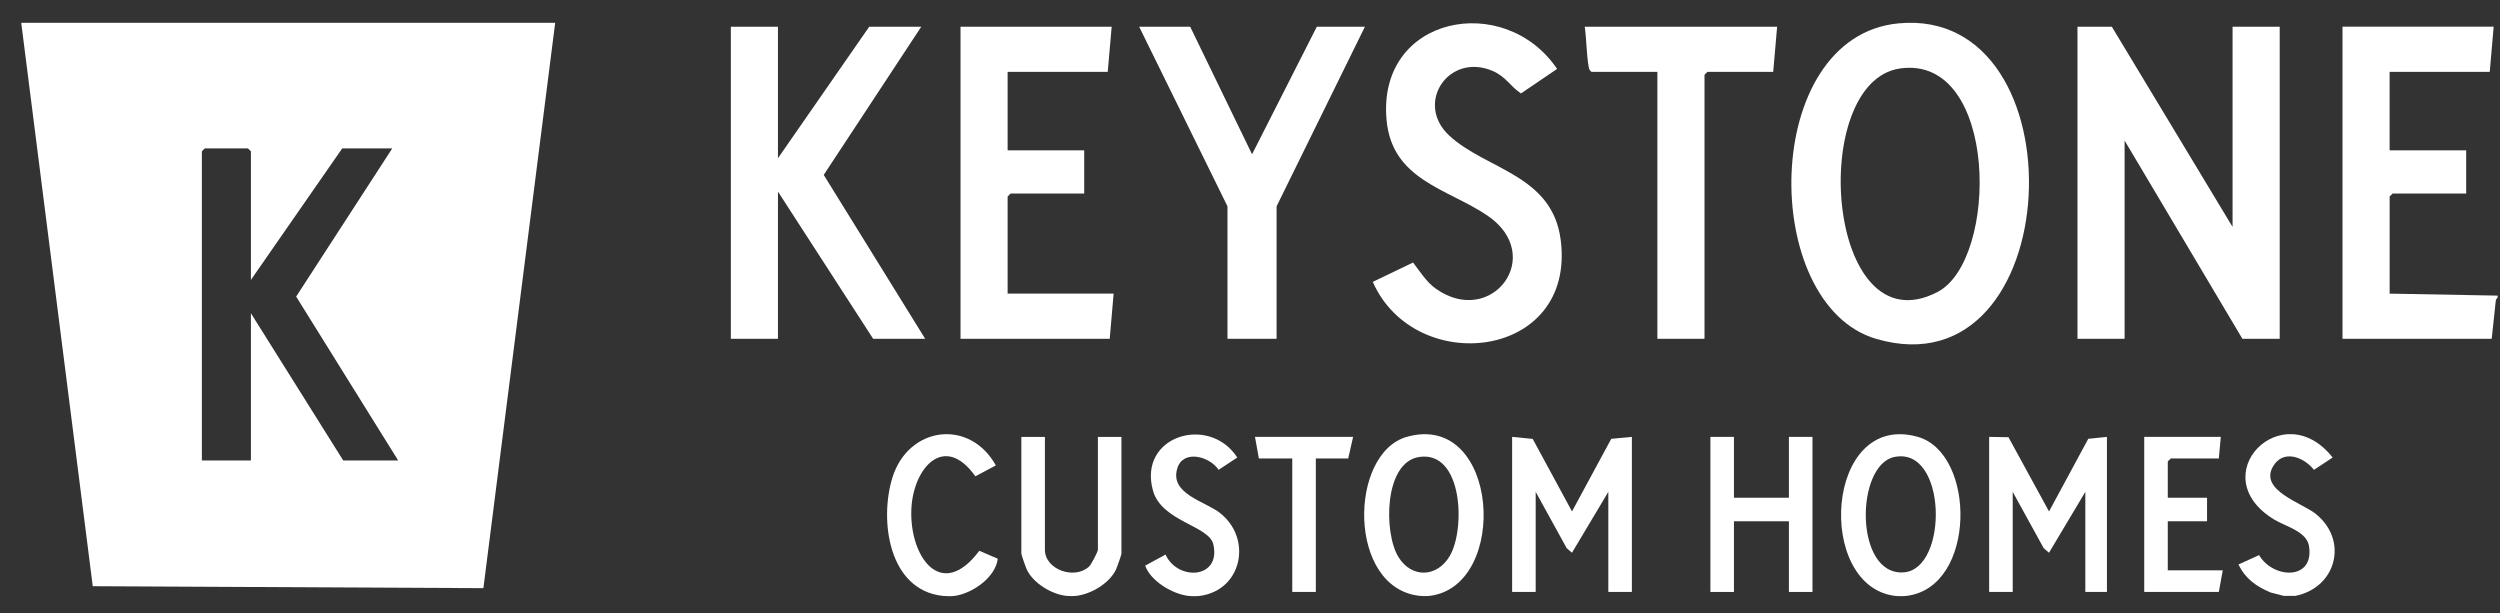 <?xml version="1.0"?>
<svg xmlns="http://www.w3.org/2000/svg" width="106" height="26" viewBox="0 0 106 26" fill="none">
<rect x="0" y="0" width="106" height="26" fill="#333333" stroke="none"/>
<path d="M105.897 12.616C105.897 12.63 105.827 12.679 105.821 12.748C105.772 13.289 105.7 13.825 105.648 14.364H99.322V1.132H105.731L105.565 3.046H101.32V6.375H104.566V8.206H101.445L101.321 8.33V12.45L105.899 12.534C105.897 12.561 105.901 12.589 105.899 12.617L105.897 12.616Z" fill="white"/>
<path d="M60.618 25.265C60.502 25.279 60.32 25.277 60.202 25.265C57.122 24.948 57.177 19.212 59.657 18.52C63.575 17.427 64.017 24.853 60.618 25.265ZM60.182 19.374C58.668 19.593 58.664 22.62 59.3 23.628C59.868 24.529 60.933 24.482 61.468 23.576C62.14 22.44 62.028 19.108 60.182 19.374Z" fill="white"/>
<path d="M80.844 25.265C80.713 25.281 80.476 25.281 80.345 25.265C76.956 24.846 77.389 17.427 81.306 18.52C83.794 19.215 83.809 24.898 80.844 25.265ZM80.322 19.376C78.661 19.717 78.624 24.42 80.718 24.268C82.626 24.131 82.556 18.917 80.322 19.376Z" fill="white"/>
<path d="M45.22 25.265C44.593 25.2 43.819 24.735 43.54 24.157C43.497 24.067 43.305 23.525 43.305 23.476V18.525H44.304V23.31C44.304 24.155 45.568 24.595 46.178 24.019C46.271 23.932 46.551 23.396 46.551 23.31V18.525H47.549V23.476C47.549 23.525 47.358 24.067 47.314 24.157C47.034 24.737 46.262 25.19 45.634 25.265C45.518 25.279 45.336 25.278 45.218 25.265H45.22Z" fill="white"/>
<path d="M50.88 25.265C50.753 25.283 50.51 25.282 50.38 25.265C49.706 25.182 48.793 24.644 48.555 23.984L49.418 23.513C49.936 24.651 51.783 24.542 51.445 23.077C51.261 22.284 49.255 22.115 48.888 20.808C48.232 18.477 51.272 17.563 52.46 19.399L51.67 19.92C51.287 19.346 50.169 19.047 49.919 19.852C49.582 20.934 51.071 21.247 51.707 21.735C53.107 22.805 52.686 25.016 50.88 25.265Z" fill="white"/>
<path d="M97.324 25.265H96.825L96.264 25.118C95.652 24.855 95.212 24.544 94.91 23.935L95.785 23.536C96.375 24.55 98.141 24.624 97.901 23.148C97.802 22.533 96.903 22.316 96.436 22.035C93.356 20.177 96.776 16.695 98.904 19.399L98.113 19.921C97.675 19.372 96.803 19.038 96.374 19.781C95.789 20.792 97.597 21.317 98.183 21.785C99.589 22.909 99.065 24.917 97.323 25.265H97.324Z" fill="white"/>
<path d="M39.977 25.266C37.671 25.024 37.281 22.053 37.837 20.255C38.51 18.076 41.107 17.731 42.224 19.733L41.356 20.196C40.05 18.351 38.731 19.816 38.643 21.56C38.541 23.57 39.891 25.53 41.522 23.354L42.305 23.689C42.211 24.489 41.221 25.163 40.476 25.267C40.346 25.284 40.111 25.28 39.976 25.267L39.977 25.266Z" fill="white"/>
<path d="M94.661 9.621V1.133H96.659V14.364H95.077L90.083 5.959V14.364H88.085V1.133H89.542L94.661 9.621Z" fill="white"/>
<path d="M80.494 0.991C88.338 0.244 87.685 16.746 79.55 14.368C74.589 12.917 74.63 1.549 80.494 0.991ZM80.575 2.901C76.621 3.447 77.421 14.831 82.149 12.382C84.757 11.031 84.741 2.327 80.575 2.901Z" fill="white"/>
<path d="M32.985 1.133V6.709L36.855 1.133H39.061L34.926 7.416L39.227 14.364H37.021L32.985 8.123V14.364H30.988V1.133H32.985Z" fill="white"/>
<path d="M58.205 11.952L59.914 11.13C60.195 11.501 60.488 11.962 60.874 12.237C63.243 13.919 65.572 10.834 63.06 9.136C61.373 7.996 59.021 7.637 58.79 5.084C58.388 0.659 63.8 -0.369 66.021 2.922L64.489 3.962C64.025 3.651 63.852 3.247 63.282 3.005C61.419 2.215 59.971 4.384 61.451 5.751C63.03 7.21 65.821 7.399 66.175 10.182C66.819 15.259 59.992 16.009 58.206 11.951L58.205 11.952Z" fill="white"/>
<path d="M47.135 1.133L46.968 3.047H42.723V6.375H45.97V8.206H42.848L42.723 8.331V12.45H47.218L47.052 14.364H40.726V1.133H47.135Z" fill="white"/>
<path d="M50.464 1.133L53.087 6.542L55.833 1.133H57.872L54.127 8.748V14.364H52.045V8.748L48.3 1.133H50.464Z" fill="white"/>
<path d="M75.35 1.133L75.184 3.047H72.396L72.271 3.172V14.364H70.273V3.047H67.485C67.401 2.995 67.378 2.933 67.361 2.838C67.266 2.315 67.27 1.672 67.194 1.133H75.351H75.35Z" fill="white"/>
<path d="M69.191 18.524V25.099H68.193V20.855L66.651 23.437L66.428 23.243L65.113 20.855V25.099H64.114V18.524L64.987 18.609L66.653 21.685L68.317 18.606L69.191 18.524Z" fill="white"/>
<path d="M84.34 18.524L85.159 18.538L86.879 21.685L88.542 18.606L89.334 18.524V25.099H88.418V20.855L86.877 23.437L86.653 23.243L85.339 20.855V25.099H84.34V18.524Z" fill="white"/>
<path d="M73.519 18.524V21.104H75.85V18.524H76.849V25.099H75.85V22.102H73.519V25.099H72.521V18.524H73.519Z" fill="white"/>
<path d="M94.162 18.524L94.078 19.44H92.039L91.914 19.565V21.104H93.579V22.102H91.914V24.183H94.245L94.078 25.099H90.915V18.524H94.162Z" fill="white"/>
<path d="M57.372 18.524L57.164 19.44H55.791V25.099H54.792V19.44H53.377L53.211 18.524H57.372Z" fill="white"/>
<path d="M23.54 0.966L20.496 24.938L3.933 24.855L0.9 0.966H23.539H23.54ZM10.639 11.867V6.417L10.514 6.292H8.683L8.559 6.417V19.523H10.639V13.282L14.552 19.523H16.882L12.557 12.575L16.632 6.292H14.51L10.639 11.867H10.639Z" fill="white"/>
</svg>
